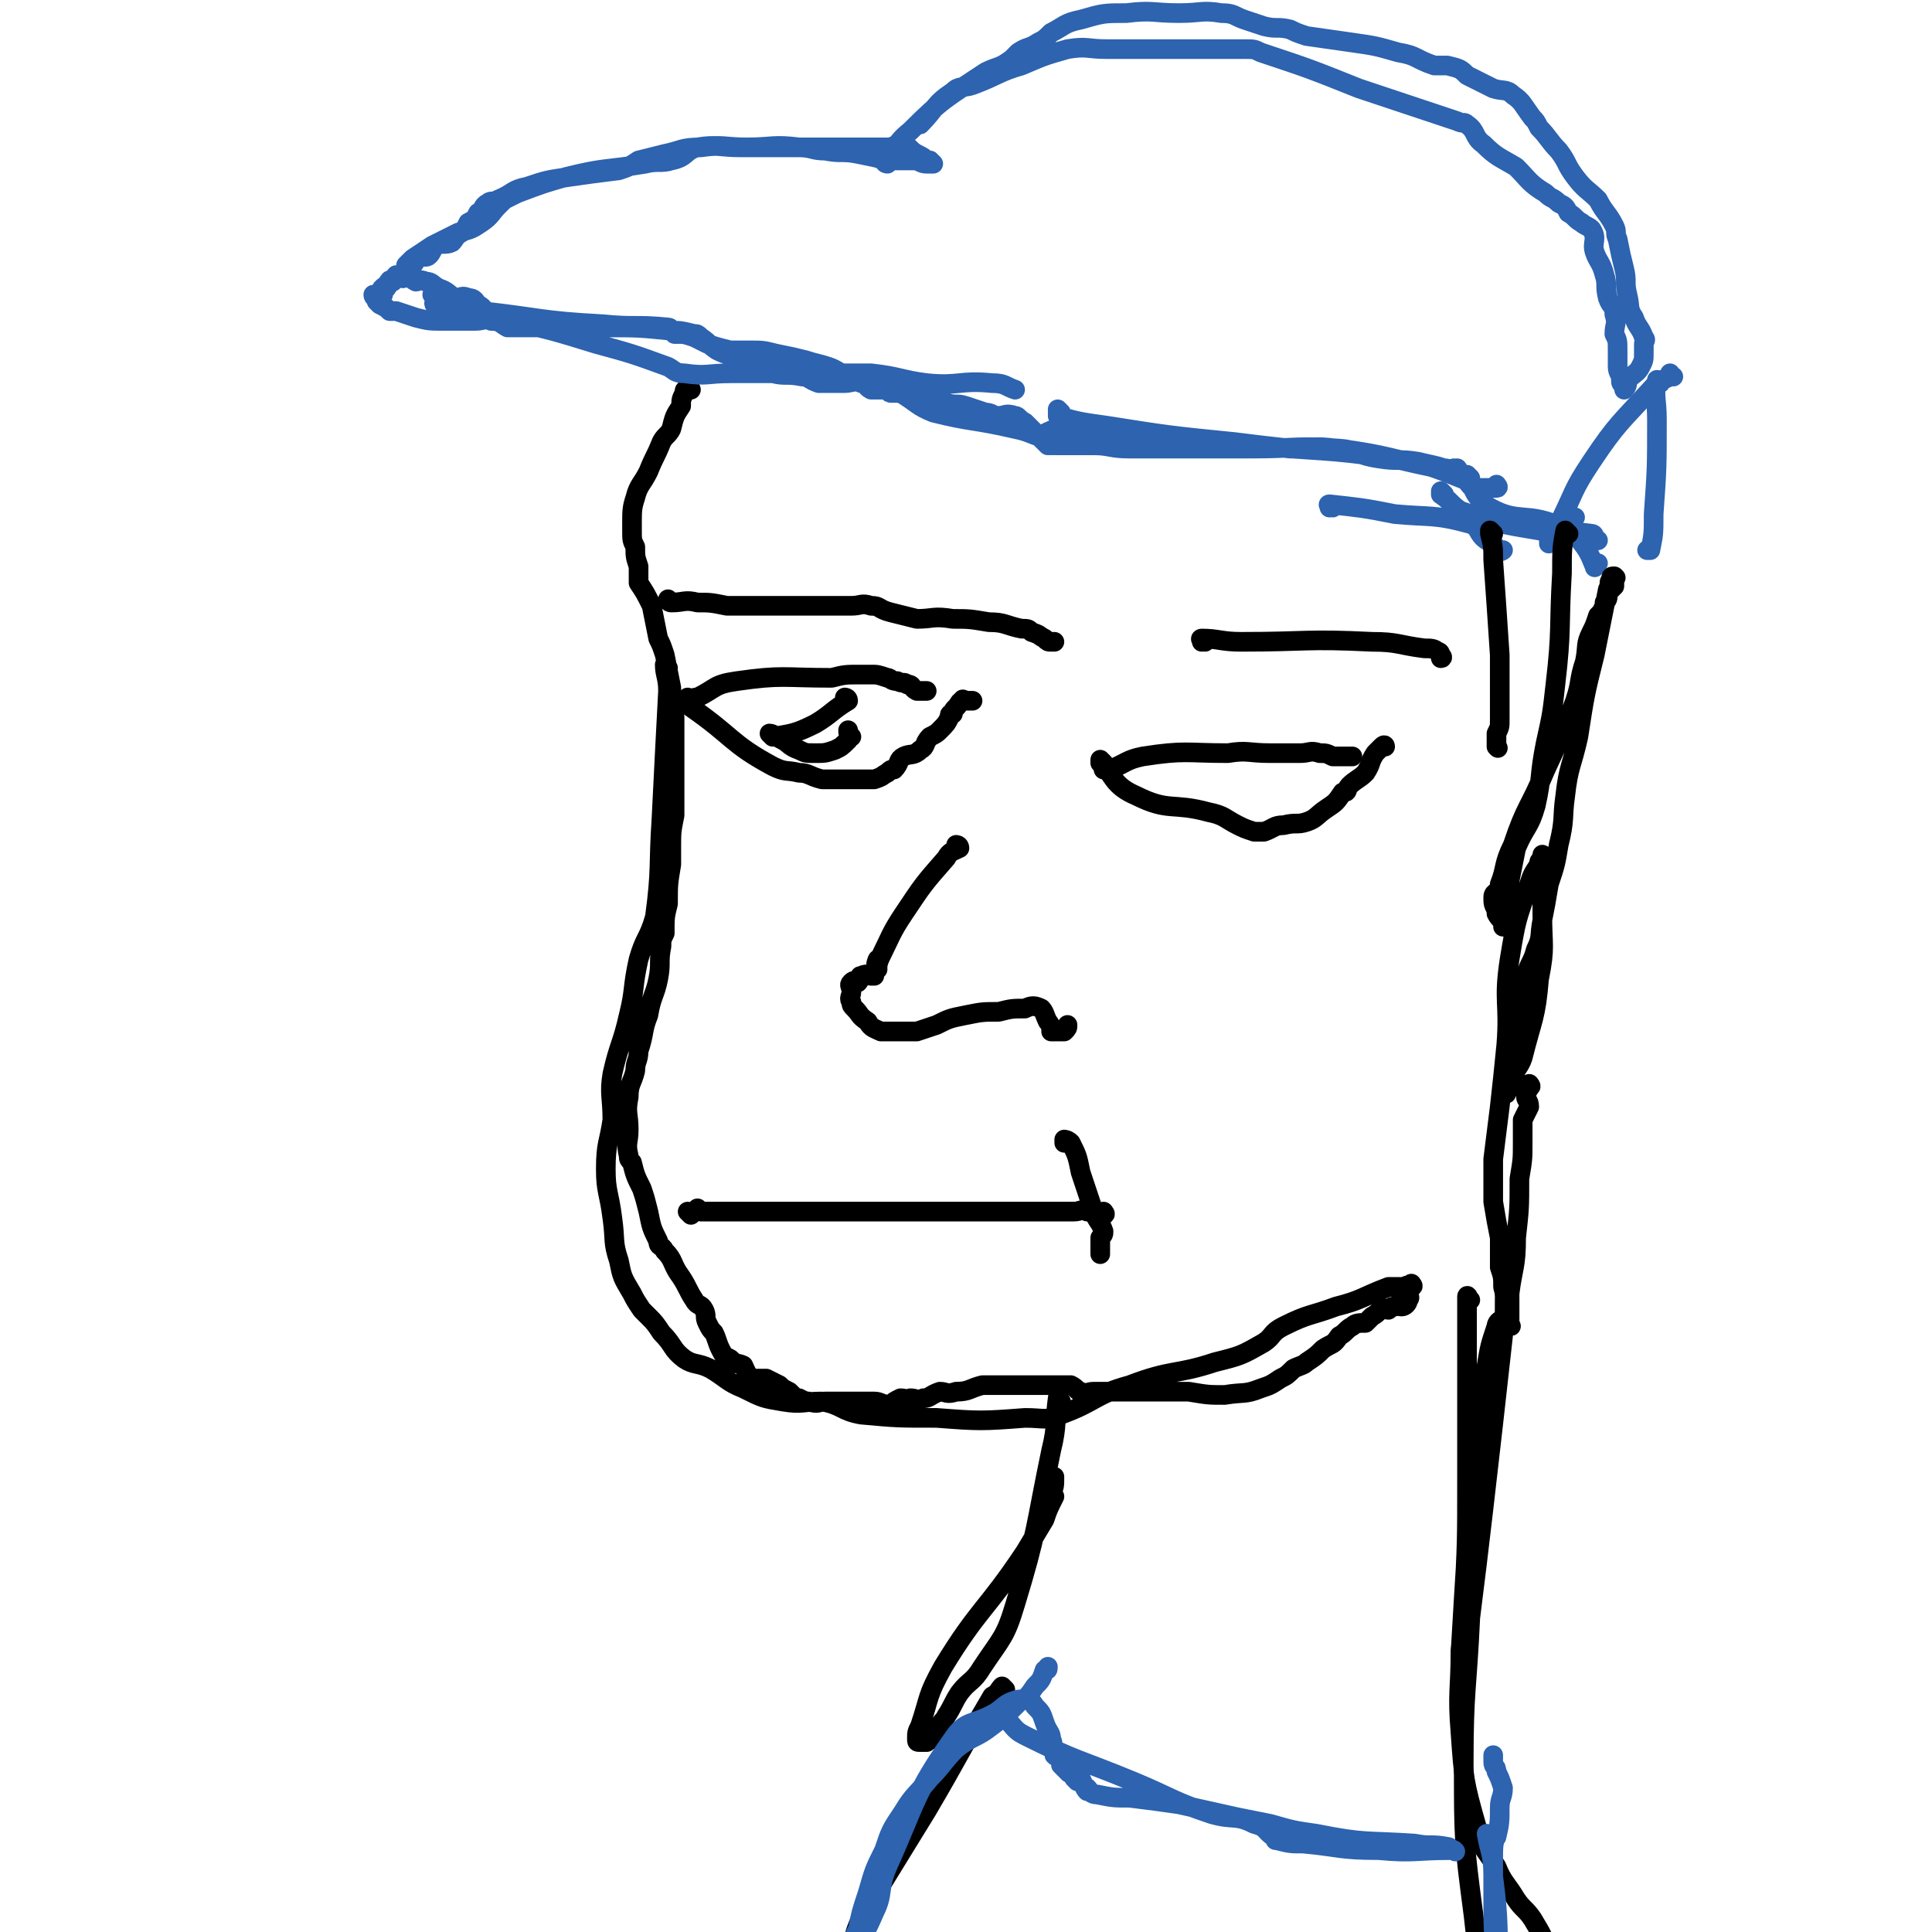 <svg viewBox='0 0 590 590' version='1.1' xmlns='http://www.w3.org/2000/svg' xmlns:xlink='http://www.w3.org/1999/xlink'><g fill='none' stroke='#000000' stroke-width='6' stroke-linecap='round' stroke-linejoin='round'><path d='M204,204c0,0 -1,-1 -1,-1 0,0 0,0 1,1 0,0 0,0 0,0 0,0 -1,-1 -1,-1 0,0 0,0 1,1 0,0 0,0 0,0 0,0 -1,-1 -1,-1 0,3 1,4 1,8 -1,19 -1,19 -2,39 -1,15 0,15 -2,30 -2,7 -3,6 -5,13 -2,9 -1,9 -3,17 -2,9 -3,9 -5,18 -1,6 0,7 0,14 -1,7 -2,7 -2,15 0,7 1,7 2,15 1,7 0,7 2,13 1,5 1,5 4,10 1,2 1,2 3,5 1,1 1,1 2,2 2,2 2,2 4,5 4,4 3,5 7,8 3,2 4,1 8,3 5,3 5,4 10,6 6,3 6,3 12,4 6,1 6,0 12,0 6,1 6,3 12,4 11,1 11,1 23,1 13,1 14,1 27,0 6,0 6,1 11,-1 11,-4 10,-6 21,-9 13,-5 14,-3 26,-7 8,-2 8,-2 15,-6 3,-2 2,-3 6,-5 8,-4 8,-3 16,-6 8,-2 8,-3 16,-6 2,0 2,0 5,0 1,-1 1,0 1,0 1,0 1,0 1,0 0,0 0,0 0,0 1,0 0,-1 0,-1 0,0 0,0 0,1 0,0 0,0 0,0 0,1 -1,0 -1,2 0,1 1,1 0,2 0,1 -1,2 -2,2 -1,0 -1,-1 -2,0 -1,0 -1,0 -2,1 -1,0 -1,-1 -2,0 -1,0 -1,1 -3,2 -1,1 -1,1 -2,2 -2,0 -3,0 -4,1 -2,1 -2,2 -4,3 -2,3 -2,2 -5,4 -2,2 -2,2 -5,4 -1,1 -2,1 -4,2 -2,2 -2,2 -4,3 -3,2 -3,2 -6,3 -5,2 -5,1 -11,2 -5,0 -5,0 -11,-1 -5,0 -5,0 -11,0 -4,0 -4,0 -7,0 -3,0 -3,0 -5,0 -2,0 -2,0 -3,0 -1,0 -1,0 -1,0 -1,0 -1,0 -2,0 -2,0 -2,1 -4,0 -1,0 -1,-1 -3,-2 -2,0 -3,0 -5,0 -3,0 -3,0 -7,0 -3,0 -3,0 -6,0 -5,0 -5,0 -9,0 -4,1 -4,2 -8,2 -3,1 -3,0 -5,0 -3,1 -3,2 -5,2 -2,1 -2,0 -4,0 -1,1 -1,0 -3,0 -2,1 -2,1 -3,2 -3,0 -3,-1 -5,-1 -3,0 -3,0 -6,0 -2,0 -2,0 -5,0 -2,0 -2,0 -4,0 -2,0 -2,1 -5,0 -1,0 -1,0 -3,-1 -1,0 -1,0 -3,-2 -2,-1 -2,-1 -3,-2 -2,-1 -2,-1 -4,-2 -2,0 -2,0 -4,0 -2,-1 -2,-2 -3,-4 -2,-1 -2,0 -4,-2 -2,-1 -2,-1 -3,-3 -1,-2 -1,-3 -2,-5 -1,-1 -1,-1 -2,-3 -1,-2 0,-2 -1,-4 -1,-2 -2,-1 -3,-3 -2,-3 -2,-4 -4,-7 -3,-4 -2,-5 -5,-8 -1,-2 -2,-1 -2,-3 -2,-4 -2,-4 -3,-9 -1,-4 -1,-4 -2,-7 -2,-4 -2,-4 -3,-8 -1,-1 -1,-1 -1,-2 -1,-4 0,-4 0,-8 0,-5 -1,-5 0,-10 0,-4 1,-4 2,-8 0,-3 1,-3 1,-6 2,-6 1,-6 3,-11 1,-6 2,-6 3,-11 1,-5 0,-5 1,-10 0,-2 0,-2 1,-4 0,-5 0,-5 1,-9 0,-6 0,-6 1,-12 0,-2 0,-2 0,-5 0,-5 0,-5 1,-10 0,-5 0,-5 0,-10 0,-4 0,-4 0,-8 0,-1 0,-1 0,-2 0,-5 0,-5 0,-10 -1,-5 -1,-5 -1,-9 -1,-5 -1,-5 -2,-10 -1,-3 -1,-3 -2,-5 -1,-5 -1,-5 -2,-10 -2,-4 -2,-4 -4,-7 0,-3 0,-3 0,-5 -1,-3 -1,-3 -1,-6 -1,-2 -1,-2 -1,-5 0,-1 0,-1 0,-2 0,-4 0,-5 1,-8 1,-4 2,-4 4,-8 2,-5 2,-4 4,-9 1,-2 2,-2 3,-4 1,-4 1,-4 3,-7 0,-2 0,-2 1,-4 0,-1 0,-1 1,-1 0,0 0,0 1,0 0,0 0,0 0,0 0,0 -1,-1 -1,-1 0,0 0,1 1,1 0,0 0,0 0,0 0,0 -1,-1 -1,-1 0,0 0,1 1,1 0,0 0,0 0,0 0,0 -1,-1 -1,-1 0,0 0,1 1,1 '/></g>
<g fill='none' stroke='#2D63AF' stroke-width='6' stroke-linecap='round' stroke-linejoin='round'><path d='M133,91c0,0 -1,-1 -1,-1 0,0 1,1 1,1 0,0 0,0 0,0 0,0 -1,-1 -1,-1 0,0 1,1 1,1 0,0 0,0 0,0 0,0 -1,-1 -1,-1 0,0 1,1 1,1 0,0 0,0 0,0 0,1 -1,2 0,2 6,2 7,1 14,2 18,2 18,3 37,4 10,1 10,0 20,1 1,0 1,1 2,2 0,0 0,0 1,0 2,0 2,0 5,1 2,1 2,1 4,2 3,1 3,1 7,2 3,0 3,0 6,0 4,0 4,0 8,1 5,1 5,1 9,2 3,1 4,1 7,2 3,1 3,2 5,2 2,1 2,0 3,0 1,0 0,0 1,0 1,1 1,0 3,1 2,0 2,1 3,2 3,1 2,2 5,2 3,1 3,0 6,1 2,0 2,1 4,2 3,1 3,1 6,1 3,1 3,0 6,1 3,1 3,1 6,2 2,0 2,1 4,1 2,0 2,-1 5,0 1,0 1,1 3,2 2,2 2,2 4,4 1,1 1,1 2,2 1,1 1,1 1,1 1,0 1,0 1,0 1,0 1,0 2,0 0,0 0,0 0,0 1,0 0,-1 0,-1 0,0 0,1 0,1 0,0 0,0 0,0 0,0 0,0 -1,0 -1,-1 -1,-1 -2,-2 -5,-1 -5,-2 -10,-3 -13,-3 -13,-2 -25,-5 -5,-2 -5,-3 -10,-6 -1,0 -2,0 -3,0 -1,0 1,-1 0,-1 0,-1 -2,0 -2,0 0,0 1,0 1,0 0,0 -1,0 -3,0 -1,0 -1,0 -2,0 -2,-1 -1,-2 -3,-2 -2,-1 -3,0 -5,0 -4,0 -4,0 -8,0 -3,-1 -3,-2 -5,-2 -5,-1 -5,0 -9,-1 -5,-2 -5,-2 -9,-4 -4,-2 -4,-1 -8,-3 -3,-2 -2,-2 -5,-4 -1,-1 -1,-1 -2,-1 -4,-1 -4,-1 -7,-1 -10,-1 -10,-1 -20,-1 -11,0 -11,0 -21,0 -2,0 -2,0 -4,0 -2,0 -2,0 -4,0 0,0 0,0 -1,0 -2,-1 -2,-2 -5,-2 -2,-1 -2,0 -5,0 -5,0 -5,0 -9,0 -5,0 -5,0 -9,-1 -3,-1 -3,-1 -6,-2 -1,0 -1,0 -2,0 -1,-1 -1,-1 -3,-2 0,0 0,0 0,0 0,0 0,0 0,0 0,0 -1,-1 -1,-1 0,0 1,1 1,1 0,0 0,0 0,0 0,0 -1,-1 -1,-1 0,0 1,1 1,1 0,-1 -1,-1 -1,-2 0,0 0,0 0,0 0,0 -1,0 -1,-1 0,0 1,0 2,0 0,0 0,0 0,0 0,0 1,0 1,0 0,-1 -1,-2 0,-2 0,-1 1,0 1,0 1,-1 0,-2 1,-2 0,-1 0,0 1,0 1,-1 0,-1 1,-2 1,0 1,1 2,1 1,-1 1,-1 2,-2 0,-1 1,-1 1,-2 1,-1 1,-2 2,-3 1,0 2,1 3,0 1,-1 1,-2 2,-3 2,-1 3,0 5,-1 1,-1 1,-2 3,-3 1,-1 1,-1 2,-3 2,-1 2,-1 3,-3 2,-1 1,-2 3,-3 1,-1 2,0 3,-1 5,-2 4,-3 9,-4 6,-2 6,-2 13,-3 7,-1 7,-1 15,-2 3,-1 3,-1 6,-3 4,-1 4,-1 8,-2 5,-1 5,-2 11,-2 7,-1 7,0 14,0 8,0 8,-1 16,0 4,0 4,1 8,1 5,1 5,0 10,1 5,1 5,1 9,2 4,0 4,0 8,0 2,0 2,1 4,1 0,0 1,0 2,0 0,0 0,0 0,0 0,0 -1,0 -1,-1 0,0 0,1 1,1 0,0 0,0 0,0 -1,-1 -1,-1 -2,-1 0,0 0,0 0,0 -1,-1 -1,-1 -3,-2 -2,-1 -2,-2 -4,-3 -3,0 -3,1 -5,1 -23,0 -23,0 -45,0 -6,0 -7,-1 -13,0 -4,1 -3,3 -8,4 -3,1 -4,0 -8,1 -12,2 -12,1 -24,4 -7,2 -7,2 -15,5 -2,1 -2,1 -4,2 -1,1 -1,1 -2,2 -2,2 -2,3 -5,5 -3,2 -3,2 -7,3 -4,2 -4,2 -8,4 -3,2 -3,2 -6,4 -1,1 -1,1 -2,2 0,1 0,1 0,2 0,0 0,0 0,0 1,1 1,2 3,3 1,0 1,-1 3,0 2,0 2,1 4,2 3,1 3,2 5,3 2,0 2,-1 4,0 2,0 2,1 3,2 2,1 2,2 3,4 2,0 2,0 3,0 2,1 2,0 4,1 13,3 13,3 26,7 11,3 11,3 22,7 2,1 2,2 5,2 7,1 7,0 14,0 10,0 10,0 20,0 8,0 8,0 17,0 3,0 3,0 6,0 9,1 9,2 17,3 10,1 10,-1 20,0 4,0 4,1 7,2 '/><path d='M271,50c0,0 -1,0 -1,-1 0,0 0,1 1,1 0,0 0,0 0,0 0,0 -1,0 -1,-1 0,0 0,1 1,1 0,0 0,0 0,0 0,0 -1,0 -1,-1 0,0 0,1 1,1 0,0 0,0 0,0 3,-5 2,-6 7,-10 10,-10 11,-10 23,-18 4,-2 4,-1 8,-4 1,-1 1,-1 2,-2 3,-2 3,-1 6,-3 2,-1 2,-1 4,-3 4,-2 4,-3 9,-4 7,-2 7,-2 14,-2 8,-1 8,0 16,0 7,0 7,-1 13,0 4,0 4,1 7,2 3,1 3,1 6,2 4,1 4,0 8,1 2,1 2,1 5,2 7,1 7,1 14,2 7,1 7,1 14,3 6,1 5,2 11,4 2,0 2,0 4,0 4,1 4,1 6,3 4,2 4,2 8,4 3,1 4,0 6,2 3,2 3,3 6,7 1,1 1,1 2,3 3,3 3,4 6,7 3,4 2,4 5,8 3,4 4,4 7,7 2,4 3,4 5,8 1,2 0,2 1,4 1,5 1,5 2,9 1,4 0,4 1,8 1,4 0,4 2,7 1,3 2,3 3,6 1,1 0,1 0,2 0,1 0,1 0,3 0,2 0,2 -1,4 -1,2 -2,2 -4,4 0,1 0,2 -1,3 0,0 0,0 0,0 0,0 0,-1 0,-1 0,0 0,1 0,1 0,0 0,0 0,0 0,0 0,0 0,-1 -1,-1 -1,-1 -1,-2 0,0 0,0 0,0 0,-2 -1,-2 -1,-4 0,-1 0,-1 0,-3 0,-1 0,-1 0,-2 0,-3 0,-3 -1,-5 0,-3 1,-3 0,-6 0,-3 -1,-2 -2,-5 -1,-4 0,-4 -1,-7 -1,-4 -2,-4 -3,-7 -1,-3 1,-4 -1,-7 -1,-1 -2,-1 -3,-2 -2,-1 -2,-2 -4,-3 -1,-2 -1,-2 -3,-3 -2,-2 -2,-1 -4,-3 -5,-3 -5,-4 -9,-8 -5,-3 -6,-3 -10,-7 -3,-2 -2,-4 -5,-6 -1,-1 -1,0 -3,-1 -15,-5 -15,-5 -30,-10 -15,-6 -15,-6 -30,-11 -2,-1 -2,-1 -5,-1 -8,0 -8,0 -16,0 -5,0 -5,0 -10,0 -8,0 -8,0 -16,0 -6,0 -6,-1 -12,0 -7,2 -7,2 -14,5 -7,2 -7,3 -15,6 -3,1 -4,0 -6,2 -6,4 -5,5 -10,10 '/><path d='M324,126c0,0 -1,-1 -1,-1 0,0 0,1 0,1 0,0 0,0 0,0 1,0 0,-1 0,-1 0,0 0,1 0,1 0,0 0,0 0,0 1,0 0,-1 0,-1 0,0 0,2 0,2 7,2 8,2 15,3 19,3 19,3 39,5 8,1 8,1 17,2 7,0 7,-1 14,0 6,0 6,2 13,3 6,1 6,0 12,1 4,1 5,1 8,2 2,0 2,1 3,1 0,0 0,0 0,0 0,0 0,0 0,0 1,0 0,-1 0,-1 0,0 0,1 0,1 0,0 0,0 0,0 1,0 0,-1 0,-1 0,0 0,1 0,1 1,0 1,0 1,0 0,0 0,0 0,0 1,0 0,-1 0,-1 0,0 1,1 0,1 -2,0 -3,0 -6,-1 -15,-3 -15,-4 -30,-6 -13,-1 -13,0 -27,0 -8,0 -8,0 -17,0 -10,0 -10,0 -20,0 -6,0 -6,-1 -11,-1 -3,0 -3,0 -6,0 -2,0 -2,0 -5,0 0,0 0,0 0,0 -1,-1 -1,-1 -3,-2 0,0 0,0 0,0 0,0 0,0 -1,0 0,0 0,0 0,0 1,0 -1,0 0,-1 0,-1 1,-1 3,-2 2,0 2,1 5,1 28,2 28,2 56,4 21,2 21,1 42,4 11,2 11,2 21,6 3,1 2,2 4,3 1,0 1,0 2,0 1,0 1,0 3,0 0,0 0,0 1,0 1,0 1,0 1,0 0,0 0,0 0,0 1,0 0,-1 0,-1 '/><path d='M511,115c-1,0 -1,-1 -1,-1 0,0 0,1 0,1 0,0 0,0 0,0 0,0 0,-1 0,-1 0,0 0,1 0,1 0,0 0,0 0,0 0,0 0,-1 0,-1 0,0 0,1 0,1 0,0 0,0 0,0 -2,1 -3,1 -5,3 -10,11 -11,11 -19,23 -6,9 -5,9 -10,19 -1,2 -1,3 -2,4 0,0 0,-1 0,0 -1,0 0,1 -1,2 0,0 0,0 0,0 1,0 0,-1 0,-1 0,0 0,1 0,1 4,-4 4,-4 8,-8 '/><path d='M441,151c0,0 -1,-1 -1,-1 0,0 0,1 0,1 0,0 0,0 0,0 1,0 0,-1 0,-1 0,0 0,1 0,1 0,0 0,0 0,0 1,0 0,-1 0,-1 0,0 0,1 0,1 3,2 3,3 6,5 12,4 12,4 24,6 8,1 9,0 16,1 1,0 1,1 1,2 0,0 0,0 0,0 0,0 1,0 1,0 '/><path d='M407,155c0,0 -1,-1 -1,-1 0,0 0,1 0,1 0,0 0,0 0,0 1,0 0,-1 0,-1 0,0 0,1 0,1 0,0 0,0 0,0 1,0 -1,-1 0,-1 9,1 10,1 20,3 11,1 12,0 23,3 3,1 2,3 5,5 1,0 1,0 2,1 1,1 1,2 1,2 1,1 2,0 2,0 0,0 0,0 0,0 0,0 0,0 0,0 '/><path d='M449,146c0,0 -1,-1 -1,-1 0,0 0,1 0,1 0,0 0,0 0,0 1,0 0,-1 0,-1 0,0 0,1 0,1 0,0 0,0 0,0 1,0 -1,-1 0,-1 2,4 2,7 7,10 9,5 11,1 22,6 4,2 4,2 7,6 2,3 2,4 3,6 0,1 0,-1 0,-1 0,0 1,0 1,0 0,0 0,0 0,0 '/><path d='M507,117c-1,0 -1,-1 -1,-1 0,0 0,1 0,1 0,0 0,0 0,0 0,0 0,-1 0,-1 0,0 0,1 0,1 0,0 0,0 0,0 0,0 0,-1 0,-1 -1,5 0,6 0,12 0,15 0,15 -1,29 0,6 0,6 -1,11 0,0 -1,0 -1,0 '/></g>
<g fill='none' stroke='#000000' stroke-width='6' stroke-linecap='round' stroke-linejoin='round'><path d='M456,163c0,0 -1,-1 -1,-1 0,0 0,1 0,1 0,0 0,0 0,0 1,0 0,-1 0,-1 0,0 0,1 0,1 0,0 0,0 0,0 1,0 0,-1 0,-1 0,0 0,0 0,1 1,4 1,4 1,8 1,14 1,14 2,29 0,10 0,10 0,20 0,2 0,2 -1,4 0,0 0,0 0,0 0,2 0,2 0,4 0,0 0,0 0,0 1,1 0,0 0,0 0,0 0,0 0,0 0,0 0,0 0,0 1,1 0,0 0,0 '/><path d='M477,223c0,0 -1,-1 -1,-1 0,0 0,0 0,1 0,0 0,0 0,0 1,0 0,-1 0,-1 0,0 0,0 0,1 '/><path d='M479,163c0,0 -1,-1 -1,-1 0,0 0,1 0,1 0,0 0,0 0,0 1,0 0,-1 0,-1 0,0 0,1 0,1 0,0 0,0 0,0 1,0 0,-1 0,-1 -1,5 -1,6 -1,13 -1,17 0,17 -2,34 -1,9 -1,9 -3,18 -2,10 -1,10 -3,19 -2,7 -3,6 -6,13 -1,5 -1,5 -2,10 -1,3 -1,3 -1,6 0,4 0,4 -1,8 0,0 0,0 0,0 0,0 1,0 1,0 -1,-2 -2,-2 -3,-4 0,-1 0,-1 0,-1 -1,-2 -1,-2 -1,-4 0,-2 2,-1 2,-4 2,-5 1,-6 4,-12 4,-12 5,-11 10,-23 5,-11 5,-10 9,-21 2,-6 1,-6 3,-12 1,-5 0,-5 2,-9 1,-2 1,-2 2,-5 1,-1 1,-1 1,-1 1,-2 1,-2 1,-3 1,-1 1,-1 1,-3 0,0 0,0 0,0 1,-1 1,-1 2,-2 0,-1 0,-2 0,-3 0,0 0,0 0,0 1,1 0,0 0,0 0,0 0,0 0,0 0,0 0,0 0,0 1,1 0,0 0,0 -1,0 -1,0 -1,1 -1,1 0,1 -1,3 -2,10 -2,10 -4,20 -3,12 -3,12 -5,25 -2,9 -3,9 -4,18 -1,7 0,7 -2,15 -1,6 -1,6 -3,12 -1,6 -1,6 -2,11 -1,5 0,5 -2,9 -1,4 -2,4 -3,8 -1,5 0,5 -1,11 -1,5 0,5 -2,10 -1,5 -2,5 -4,10 0,2 0,2 0,5 0,0 0,0 0,0 1,0 0,-1 0,-1 0,0 1,1 1,1 1,-2 1,-3 2,-5 1,-3 2,-3 3,-6 3,-12 4,-12 5,-24 2,-10 1,-10 1,-20 0,-5 0,-5 0,-10 0,-2 0,-3 0,-5 0,0 0,1 0,0 0,0 0,0 0,-1 0,-1 0,-1 0,-1 0,0 0,0 0,0 1,0 0,-1 0,-1 0,0 0,0 0,1 0,0 0,0 0,0 -1,1 -1,1 -1,2 -2,3 -2,3 -3,6 -4,11 -4,11 -6,23 -2,13 0,13 -1,26 -1,10 -1,10 -2,19 -1,8 -1,8 -2,16 0,7 0,7 0,13 1,6 1,6 2,11 0,4 0,4 0,9 1,3 1,3 1,6 1,4 1,4 2,7 0,2 0,3 0,4 0,0 0,-1 0,-1 0,1 0,1 0,2 0,0 0,0 0,0 1,0 0,0 0,-1 0,0 0,0 0,0 0,-2 0,-2 0,-3 0,-3 0,-3 0,-6 1,-8 2,-8 2,-17 1,-9 1,-9 1,-18 1,-6 1,-6 1,-11 0,-1 0,-1 0,-1 0,-2 0,-2 0,-3 0,-2 0,-2 0,-3 0,0 0,0 0,0 1,-2 1,-2 2,-4 0,-2 -1,-2 -1,-3 0,-2 1,-2 1,-3 0,0 0,0 0,0 0,0 0,0 0,0 1,0 0,-1 0,-1 0,0 0,0 0,1 0,0 0,0 0,0 '/><path d='M324,428c0,0 -1,-1 -1,-1 0,0 0,0 0,0 0,0 0,0 0,0 1,1 0,0 0,0 0,0 0,0 0,0 0,0 0,0 0,0 1,1 0,-1 0,0 -1,7 0,8 -2,16 -5,24 -4,24 -11,47 -3,10 -4,10 -10,19 -3,5 -4,4 -7,8 -2,3 -2,4 -4,7 -1,2 -1,1 -2,3 -1,2 -1,2 -2,3 -1,2 -1,1 -2,2 0,0 0,0 0,0 0,0 0,0 0,0 0,0 -1,0 -1,0 -1,0 -1,0 -1,0 0,0 0,0 0,0 -1,0 -1,0 -1,-1 0,-2 0,-2 1,-4 3,-9 2,-9 7,-18 11,-18 13,-17 25,-35 3,-5 3,-5 6,-10 1,-3 1,-3 3,-7 0,0 -1,0 -1,-1 1,-2 1,-2 1,-5 '/><path d='M307,516c0,0 -1,-1 -1,-1 0,0 0,0 0,0 0,0 0,0 0,0 1,1 0,0 0,0 0,0 0,0 0,0 0,0 0,0 0,0 1,1 0,0 0,0 -1,1 -1,2 -3,3 -10,17 -10,18 -20,35 -8,13 -8,13 -16,26 -2,4 -3,4 -5,9 -2,5 -1,5 -3,10 -1,3 -1,3 -2,6 -1,2 -1,2 -2,3 -1,1 -1,1 -2,2 0,0 0,0 0,0 '/><path d='M449,397c0,0 -1,-1 -1,-1 0,0 0,0 0,1 0,0 0,0 0,0 1,0 0,-1 0,-1 0,0 0,0 0,1 0,0 0,0 0,0 1,0 0,-2 0,-1 0,27 0,28 0,56 0,19 0,19 -1,38 0,6 0,6 0,13 -1,4 -1,4 -1,9 0,2 0,2 0,3 0,1 0,0 0,0 0,1 0,2 0,3 0,0 0,0 0,0 1,0 0,0 0,0 0,0 0,0 0,0 0,0 0,0 0,0 1,0 0,0 0,0 0,-2 0,-2 0,-3 0,-5 0,-5 0,-10 1,-17 1,-17 2,-33 1,-12 0,-13 2,-24 0,-5 2,-5 3,-10 1,-6 0,-6 1,-12 1,-5 1,-5 2,-10 1,-4 1,-4 1,-9 1,-1 1,-1 1,-2 0,0 0,0 0,0 1,-1 1,-1 1,-1 0,0 0,0 0,0 1,0 0,-1 0,-1 0,0 0,0 0,1 0,0 0,0 0,0 1,0 0,-1 0,-1 -1,0 -2,1 -2,2 -2,6 -2,6 -3,12 -3,23 -2,23 -4,46 -2,20 -2,20 -4,41 0,12 -1,13 0,25 1,14 1,15 5,29 1,6 2,6 6,12 2,5 3,5 6,10 2,3 3,3 5,6 3,5 3,5 5,10 '/><path d='M461,390c0,0 -1,-1 -1,-1 0,0 0,0 0,1 0,0 0,0 0,0 1,0 0,-1 0,-1 0,0 0,0 0,1 0,0 0,0 0,0 1,0 0,-2 0,-1 -1,8 0,10 -1,19 -3,27 -3,27 -6,53 -2,17 -2,17 -4,33 -1,22 -2,22 -2,44 0,24 0,24 3,47 2,19 3,19 6,38 '/></g>
<g fill='none' stroke='#2D63AF' stroke-width='6' stroke-linecap='round' stroke-linejoin='round'><path d='M307,525c0,0 -1,-1 -1,-1 0,0 0,0 0,0 0,0 0,0 0,0 1,1 0,0 0,0 0,0 0,0 0,0 0,0 0,0 0,0 1,1 0,0 0,0 0,0 0,0 0,0 0,0 0,0 0,0 4,3 3,4 7,6 16,8 16,7 33,14 12,5 12,6 24,10 7,2 7,0 13,3 4,1 3,2 6,4 1,1 0,1 1,1 4,1 4,1 8,1 11,1 11,2 23,2 11,1 11,0 22,0 0,0 0,0 0,0 1,0 1,0 1,0 0,0 0,0 0,0 1,1 0,0 0,0 0,0 0,0 0,0 0,0 0,0 0,0 1,1 0,0 0,0 0,0 0,0 0,0 0,0 0,0 0,0 1,1 0,0 0,0 0,0 0,0 0,0 0,0 0,0 0,0 -1,0 -1,-1 -2,-1 -5,-1 -5,0 -10,-1 -15,-1 -15,0 -30,-3 -7,-1 -7,-1 -14,-3 -5,-1 -5,-1 -10,-2 -9,-2 -9,-2 -18,-4 -7,-1 -7,-1 -15,-2 -5,0 -5,0 -10,-1 -2,0 -2,-1 -3,-2 0,0 0,1 0,1 -1,-1 -1,-2 -2,-4 0,0 0,0 0,0 -1,0 -1,1 -1,1 0,0 -1,-1 -1,-1 0,-1 0,-1 -1,-2 0,0 0,0 -1,0 0,0 0,0 0,0 1,1 0,0 0,0 0,0 0,0 0,0 0,0 0,0 0,0 1,1 0,0 0,0 0,0 0,0 0,0 0,0 0,0 0,0 1,1 0,0 0,0 0,0 0,0 0,0 0,0 0,0 0,0 1,1 0,0 0,0 0,0 0,0 0,0 0,0 0,0 0,0 1,1 0,0 0,0 0,0 0,0 0,0 0,0 0,0 0,0 1,1 0,0 0,0 -1,-1 -1,-1 -2,-2 0,-1 0,-1 -1,-3 0,0 0,1 -1,0 0,0 0,-1 -1,-2 0,-1 1,-1 0,-3 0,-2 -1,-2 -2,-5 -1,-3 -1,-3 -3,-5 -1,-2 -2,-2 -5,-2 -4,1 -4,2 -7,4 -7,4 -9,2 -13,8 -12,17 -11,19 -20,39 -3,7 -1,8 -4,14 -3,7 -3,6 -7,12 -1,1 -1,1 -2,1 0,0 0,0 0,0 0,0 0,0 0,0 0,0 0,0 1,-1 1,-3 1,-3 3,-7 1,-5 1,-5 3,-11 2,-7 2,-7 5,-13 2,-6 2,-6 6,-12 3,-5 4,-5 8,-10 4,-4 4,-5 8,-9 5,-4 6,-3 11,-7 4,-3 4,-3 8,-7 3,-2 3,-2 5,-5 2,-2 2,-2 3,-5 1,0 1,0 1,-1 '/><path d='M455,561c0,0 -1,-1 -1,-1 0,0 0,0 0,0 0,0 0,0 0,0 1,1 0,0 0,0 0,0 0,0 0,0 0,0 0,0 0,0 1,1 0,0 0,0 0,0 0,0 0,0 1,6 2,6 2,13 2,15 1,15 2,30 0,7 1,7 2,14 0,3 0,3 0,5 0,1 0,1 0,3 0,0 0,0 0,0 1,1 0,0 0,0 0,0 0,1 0,0 -1,-12 -2,-12 -3,-25 -1,-11 -1,-11 -1,-22 0,-5 0,-5 0,-10 0,-4 0,-5 1,-8 0,-1 0,1 0,1 1,-4 1,-5 1,-9 0,-3 1,-3 1,-6 -1,-3 -1,-3 -2,-5 0,-2 -1,-1 -1,-3 0,-1 0,-1 0,-2 '/></g>
<g fill='none' stroke='#000000' stroke-width='6' stroke-linecap='round' stroke-linejoin='round'><path d='M205,184c0,0 -1,-1 -1,-1 0,0 0,0 1,1 0,0 0,0 0,0 0,0 -1,-1 -1,-1 0,0 0,0 1,1 0,0 0,0 0,0 0,0 -1,-1 -1,-1 0,0 0,0 1,1 0,0 0,0 0,0 0,0 -1,-1 -1,-1 0,0 0,1 1,1 4,0 4,-1 8,0 4,0 4,0 9,1 2,0 3,0 5,0 0,0 -1,0 -1,0 1,0 2,0 3,0 2,0 2,0 4,0 2,0 2,0 4,0 3,0 3,0 5,0 3,0 3,0 6,0 3,0 3,0 5,0 2,0 2,0 3,0 2,0 2,0 4,0 3,0 3,-1 6,0 3,0 2,1 6,2 4,1 4,1 8,2 5,0 5,-1 11,0 5,0 5,0 11,1 5,0 5,1 10,2 2,0 2,0 3,1 3,1 2,1 4,2 1,1 1,1 2,1 1,0 1,0 1,0 0,0 0,0 0,0 '/><path d='M211,214c0,0 -1,-1 -1,-1 0,0 0,0 1,1 0,0 0,0 0,0 0,0 -1,-1 -1,-1 0,0 0,0 1,1 0,0 0,0 0,0 0,0 -1,-1 -1,-1 0,0 0,0 1,1 0,0 0,0 0,0 1,-1 1,-1 2,-1 6,-3 5,-4 12,-5 14,-2 14,-1 29,-1 4,-1 4,-1 9,-1 0,0 0,0 1,0 0,0 -1,0 0,0 1,0 2,0 3,0 0,0 -1,0 -1,0 2,0 2,0 5,1 1,0 1,1 3,1 2,1 2,0 3,1 2,0 1,1 3,2 0,0 0,0 0,0 1,0 1,0 2,0 0,0 0,0 1,0 '/><path d='M206,214c0,0 -1,-1 -1,-1 0,0 0,0 1,1 0,0 0,0 0,0 0,0 -1,-1 -1,-1 0,0 0,0 1,1 0,0 0,0 0,0 0,0 -1,-1 -1,-1 0,0 0,0 1,1 0,0 0,0 0,0 0,0 -1,-1 -1,-1 0,0 0,0 1,1 0,0 0,0 0,0 0,0 -1,-1 -1,-1 2,1 3,1 6,3 13,9 12,11 25,18 4,2 4,1 8,2 3,0 3,1 7,2 3,0 3,0 7,0 1,0 1,0 3,0 1,0 1,0 3,0 2,0 2,0 3,0 3,-1 2,-1 4,-2 1,-1 1,-1 2,-1 2,-2 1,-3 3,-4 2,-1 3,0 5,-2 2,-1 1,-2 3,-4 2,-1 2,-1 3,-2 2,-2 2,-2 3,-4 0,-1 0,-1 1,-1 0,-1 0,-1 1,-2 1,-1 1,-2 2,-2 0,-1 0,0 1,0 1,0 1,0 2,0 '/><path d='M368,196c0,0 -1,-1 -1,-1 0,0 0,0 0,1 0,0 0,0 0,0 1,0 0,-1 0,-1 0,0 0,0 0,1 0,0 0,0 0,0 1,0 -1,-1 0,-1 5,0 6,1 12,1 20,0 20,-1 40,0 8,0 8,1 16,2 2,0 3,0 4,1 1,0 1,1 1,2 0,0 0,0 0,0 1,0 0,-1 0,-1 '/><path d='M338,235c0,0 -1,-1 -1,-1 0,0 0,0 0,1 0,0 0,0 0,0 1,0 0,-1 0,-1 0,0 0,0 0,1 0,0 0,0 0,0 1,0 0,-1 0,-1 0,0 1,1 2,1 5,-2 5,-3 10,-4 13,-2 13,-1 26,-1 6,-1 6,0 13,0 4,0 4,0 8,0 0,0 0,0 1,0 3,0 3,-1 6,0 2,0 2,0 4,1 1,0 1,0 1,0 2,0 2,0 4,0 1,0 1,0 1,0 0,0 0,0 0,0 '/><path d='M337,233c0,0 -1,-1 -1,-1 0,0 0,0 0,1 0,0 0,0 0,0 1,0 0,-1 0,-1 0,0 0,0 0,1 0,0 0,0 0,0 1,0 0,-1 0,-1 0,0 0,0 0,1 0,0 0,0 0,0 1,0 0,-1 0,-1 0,0 0,0 0,1 0,0 0,0 0,0 1,0 0,-1 0,-1 4,5 4,8 11,11 10,5 11,2 22,5 5,1 5,2 9,4 2,1 2,1 5,2 1,0 1,0 3,0 3,-1 3,-2 6,-2 4,-1 4,0 7,-1 3,-1 3,-2 6,-4 3,-2 3,-2 5,-5 2,0 1,-1 2,-2 2,-2 3,-2 5,-4 2,-3 1,-3 3,-6 1,-1 1,-1 2,-2 1,-1 1,0 1,0 '/><path d='M293,259c0,0 -1,-1 -1,-1 0,0 0,0 1,1 0,0 0,0 0,0 0,0 -1,-1 -1,-1 0,0 0,0 1,1 0,0 0,0 0,0 0,0 -1,-1 -1,-1 0,0 1,0 1,1 -2,1 -3,1 -4,3 -7,8 -7,8 -13,17 -4,6 -4,7 -7,13 -1,2 -1,3 -1,3 -1,0 0,-2 0,-2 0,0 0,1 0,3 -1,1 -2,1 -2,2 0,0 1,0 1,0 -1,0 -2,-1 -4,0 -1,0 0,1 -1,2 -1,0 -1,-1 -2,0 -1,1 0,1 0,3 0,0 0,0 0,0 0,1 -1,2 0,3 0,1 0,1 1,2 2,2 1,2 4,4 1,2 2,2 4,3 0,0 0,0 1,0 0,0 0,0 0,0 3,0 3,0 6,0 2,0 3,0 4,0 3,-1 3,-1 6,-2 4,-2 4,-2 9,-3 5,-1 5,-1 10,-1 4,-1 4,-1 8,-1 2,-1 3,-1 5,0 1,1 1,2 2,4 1,1 1,2 1,3 1,0 1,0 1,0 1,0 1,0 1,0 1,0 1,0 2,0 0,0 0,0 0,0 1,-1 1,-1 1,-2 '/><path d='M214,370c0,0 -1,-1 -1,-1 0,0 0,0 1,1 0,0 0,0 0,0 0,0 -1,-1 -1,-1 0,0 0,0 1,1 0,0 0,0 0,0 0,0 -1,-1 -1,-1 0,0 0,0 1,1 0,0 0,0 0,0 0,0 -1,-1 -1,-1 0,0 0,0 1,1 0,0 0,0 0,0 0,0 0,0 1,0 8,0 8,0 15,0 15,0 15,0 30,0 7,0 7,0 14,0 8,0 8,0 16,0 10,0 10,0 19,0 6,0 6,0 12,0 3,0 3,0 6,0 0,0 0,0 1,0 2,0 2,-1 4,0 2,0 3,0 4,1 0,0 -1,0 -1,0 1,-1 1,0 2,0 0,0 0,0 0,0 0,0 0,0 0,0 1,0 0,-1 0,-1 0,0 0,0 0,1 0,0 0,0 0,0 1,0 0,-1 0,-1 0,0 0,0 0,1 0,0 0,0 0,0 1,0 0,-1 0,-1 '/><path d='M211,371c0,0 -1,-1 -1,-1 0,0 0,0 1,1 0,0 0,0 0,0 0,0 -1,-1 -1,-1 0,0 0,0 1,1 0,0 0,0 0,0 0,0 -1,-1 -1,-1 0,0 0,0 1,1 0,0 0,0 0,0 '/><path d='M326,349c0,0 -1,-1 -1,-1 0,0 0,0 0,1 0,0 0,0 0,0 1,0 0,-1 0,-1 0,0 0,0 0,1 0,0 0,0 0,0 1,0 0,-1 0,-1 0,0 1,0 2,1 2,4 2,4 3,9 2,6 2,6 4,12 1,3 2,3 3,6 0,1 0,1 -1,2 0,0 0,0 0,0 0,1 0,1 0,2 0,1 0,1 0,3 '/><path d='M259,214c0,0 -1,-1 -1,-1 0,0 0,0 1,1 0,0 0,0 0,0 0,0 -1,-1 -1,-1 0,0 0,0 1,1 0,0 0,0 0,0 0,0 -1,-1 -1,-1 0,0 1,0 1,1 -5,3 -5,4 -10,7 -6,3 -7,3 -13,4 0,0 0,0 0,0 0,0 0,0 0,0 0,0 -1,-1 -1,-1 1,0 2,1 4,2 2,1 2,2 5,3 2,1 2,1 5,1 3,0 3,0 6,-1 2,-1 2,-1 4,-3 0,-1 1,-1 1,-1 -1,-1 -1,-1 -1,-2 '/></g>
</svg>